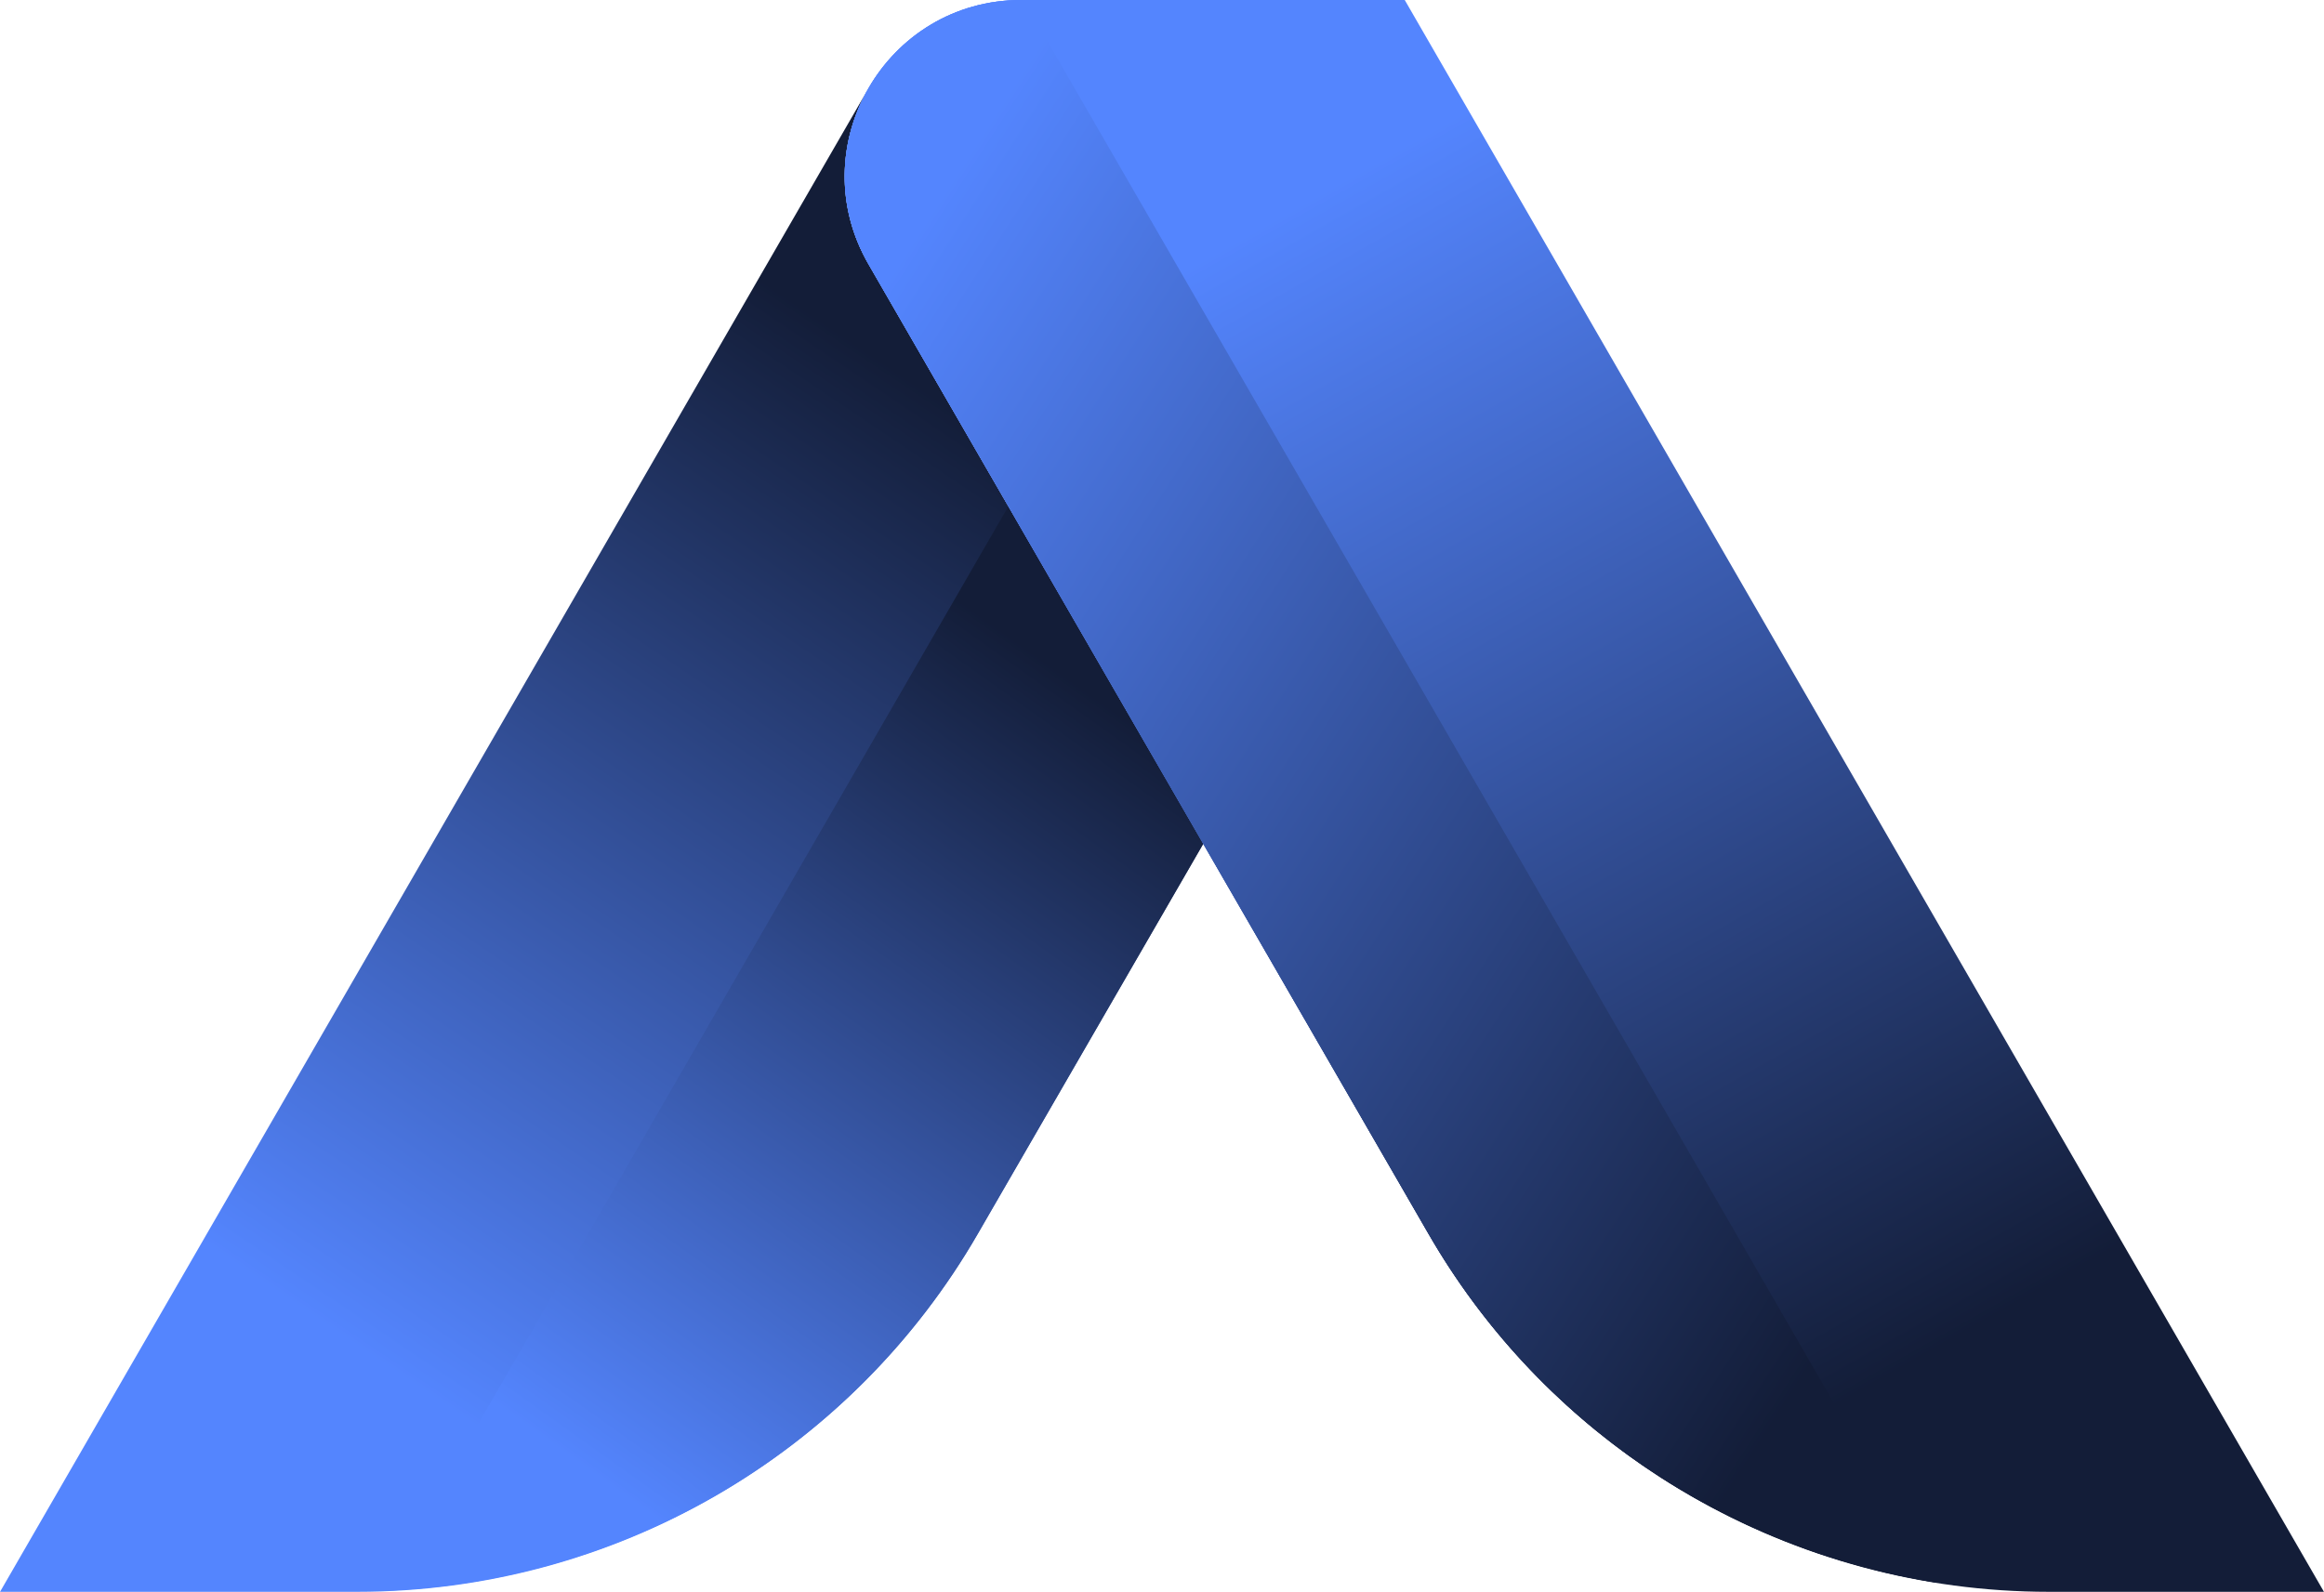 <?xml version="1.0" encoding="UTF-8"?>
<!DOCTYPE svg PUBLIC "-//W3C//DTD SVG 1.1//EN" "http://www.w3.org/Graphics/SVG/1.1/DTD/svg11.dtd">
<!-- Creator: CorelDRAW X7 -->
<svg xmlns="http://www.w3.org/2000/svg" xml:space="preserve" width="79.944mm" height="54.771mm" version="1.1" style="shape-rendering:geometricPrecision; text-rendering:geometricPrecision; image-rendering:optimizeQuality; fill-rule:evenodd; clip-rule:evenodd"
viewBox="0 0 7994 5477"
 xmlns:xlink="http://www.w3.org/1999/xlink">
 <defs>
  <style type="text/css">
   <![CDATA[
    .fil2 {fill:url(#id0)}
    .fil3 {fill:url(#id1)}
    .fil1 {fill:url(#id2)}
    .fil0 {fill:url(#id3)}
   ]]>
  </style>
  <linearGradient id="id0" gradientUnits="objectBoundingBox" x1="89.16%" y1="85.877%" x2="10.84%" y2="14.123%">
   <stop offset="0" style="stop-opacity:1; stop-color:#131D38"/>
   <stop offset="1" style="stop-opacity:1; stop-color:#5485FE"/>
  </linearGradient>
  <linearGradient id="id1" gradientUnits="userSpaceOnUse" xlink:href="#id0" x1="6559.81" y1="4700.95" x2="4340.04" y2="776.13">
  </linearGradient>
  <linearGradient id="id2" gradientUnits="userSpaceOnUse" xlink:href="#id0" x1="3650.11" y1="2313.66" x2="1801.47" y2="4903.12">
  </linearGradient>
  <linearGradient id="id3" gradientUnits="userSpaceOnUse" xlink:href="#id0" x1="3138.1" y1="1310.87" x2="1000.46" y2="4481.69">
  </linearGradient>
 </defs>
 <g id="Layer_x0020_1">
  <g id="_1502549017632">
   <path class="fil0" d="M0 5477l1229 0c881,0 1695,-470 2135,-1233l0 0 775 -1341 -1151 -1993c-115,-198 -103,-420 -7,-595l-2981 5162z"/>
   <path class="fil1" d="M1313 5474c848,-29 1625,-491 2051,-1230l0 0 775 -1341 -671 -1160 -2155 3731z"/>
   <path class="fil2" d="M3513 0c-467,0 -759,505 -525,910l0 0 1925 3334c375,651 1023,1087 1752,1202l-3144 -5446 -8 0z"/>
   <path class="fil3" d="M7048 5477l946 0 -3162 -5477 -1319 0c-467,0 -759,505 -525,910l0 0 1925 3334c440,763 1254,1233 2135,1233z"/>
   <path class="fil2" d="M3513 0c-467,0 -759,505 -525,910l0 0 1925 3334c375,651 1023,1087 1752,1202l-3144 -5446 -8 0z"/>
  </g>
 </g>
</svg>
